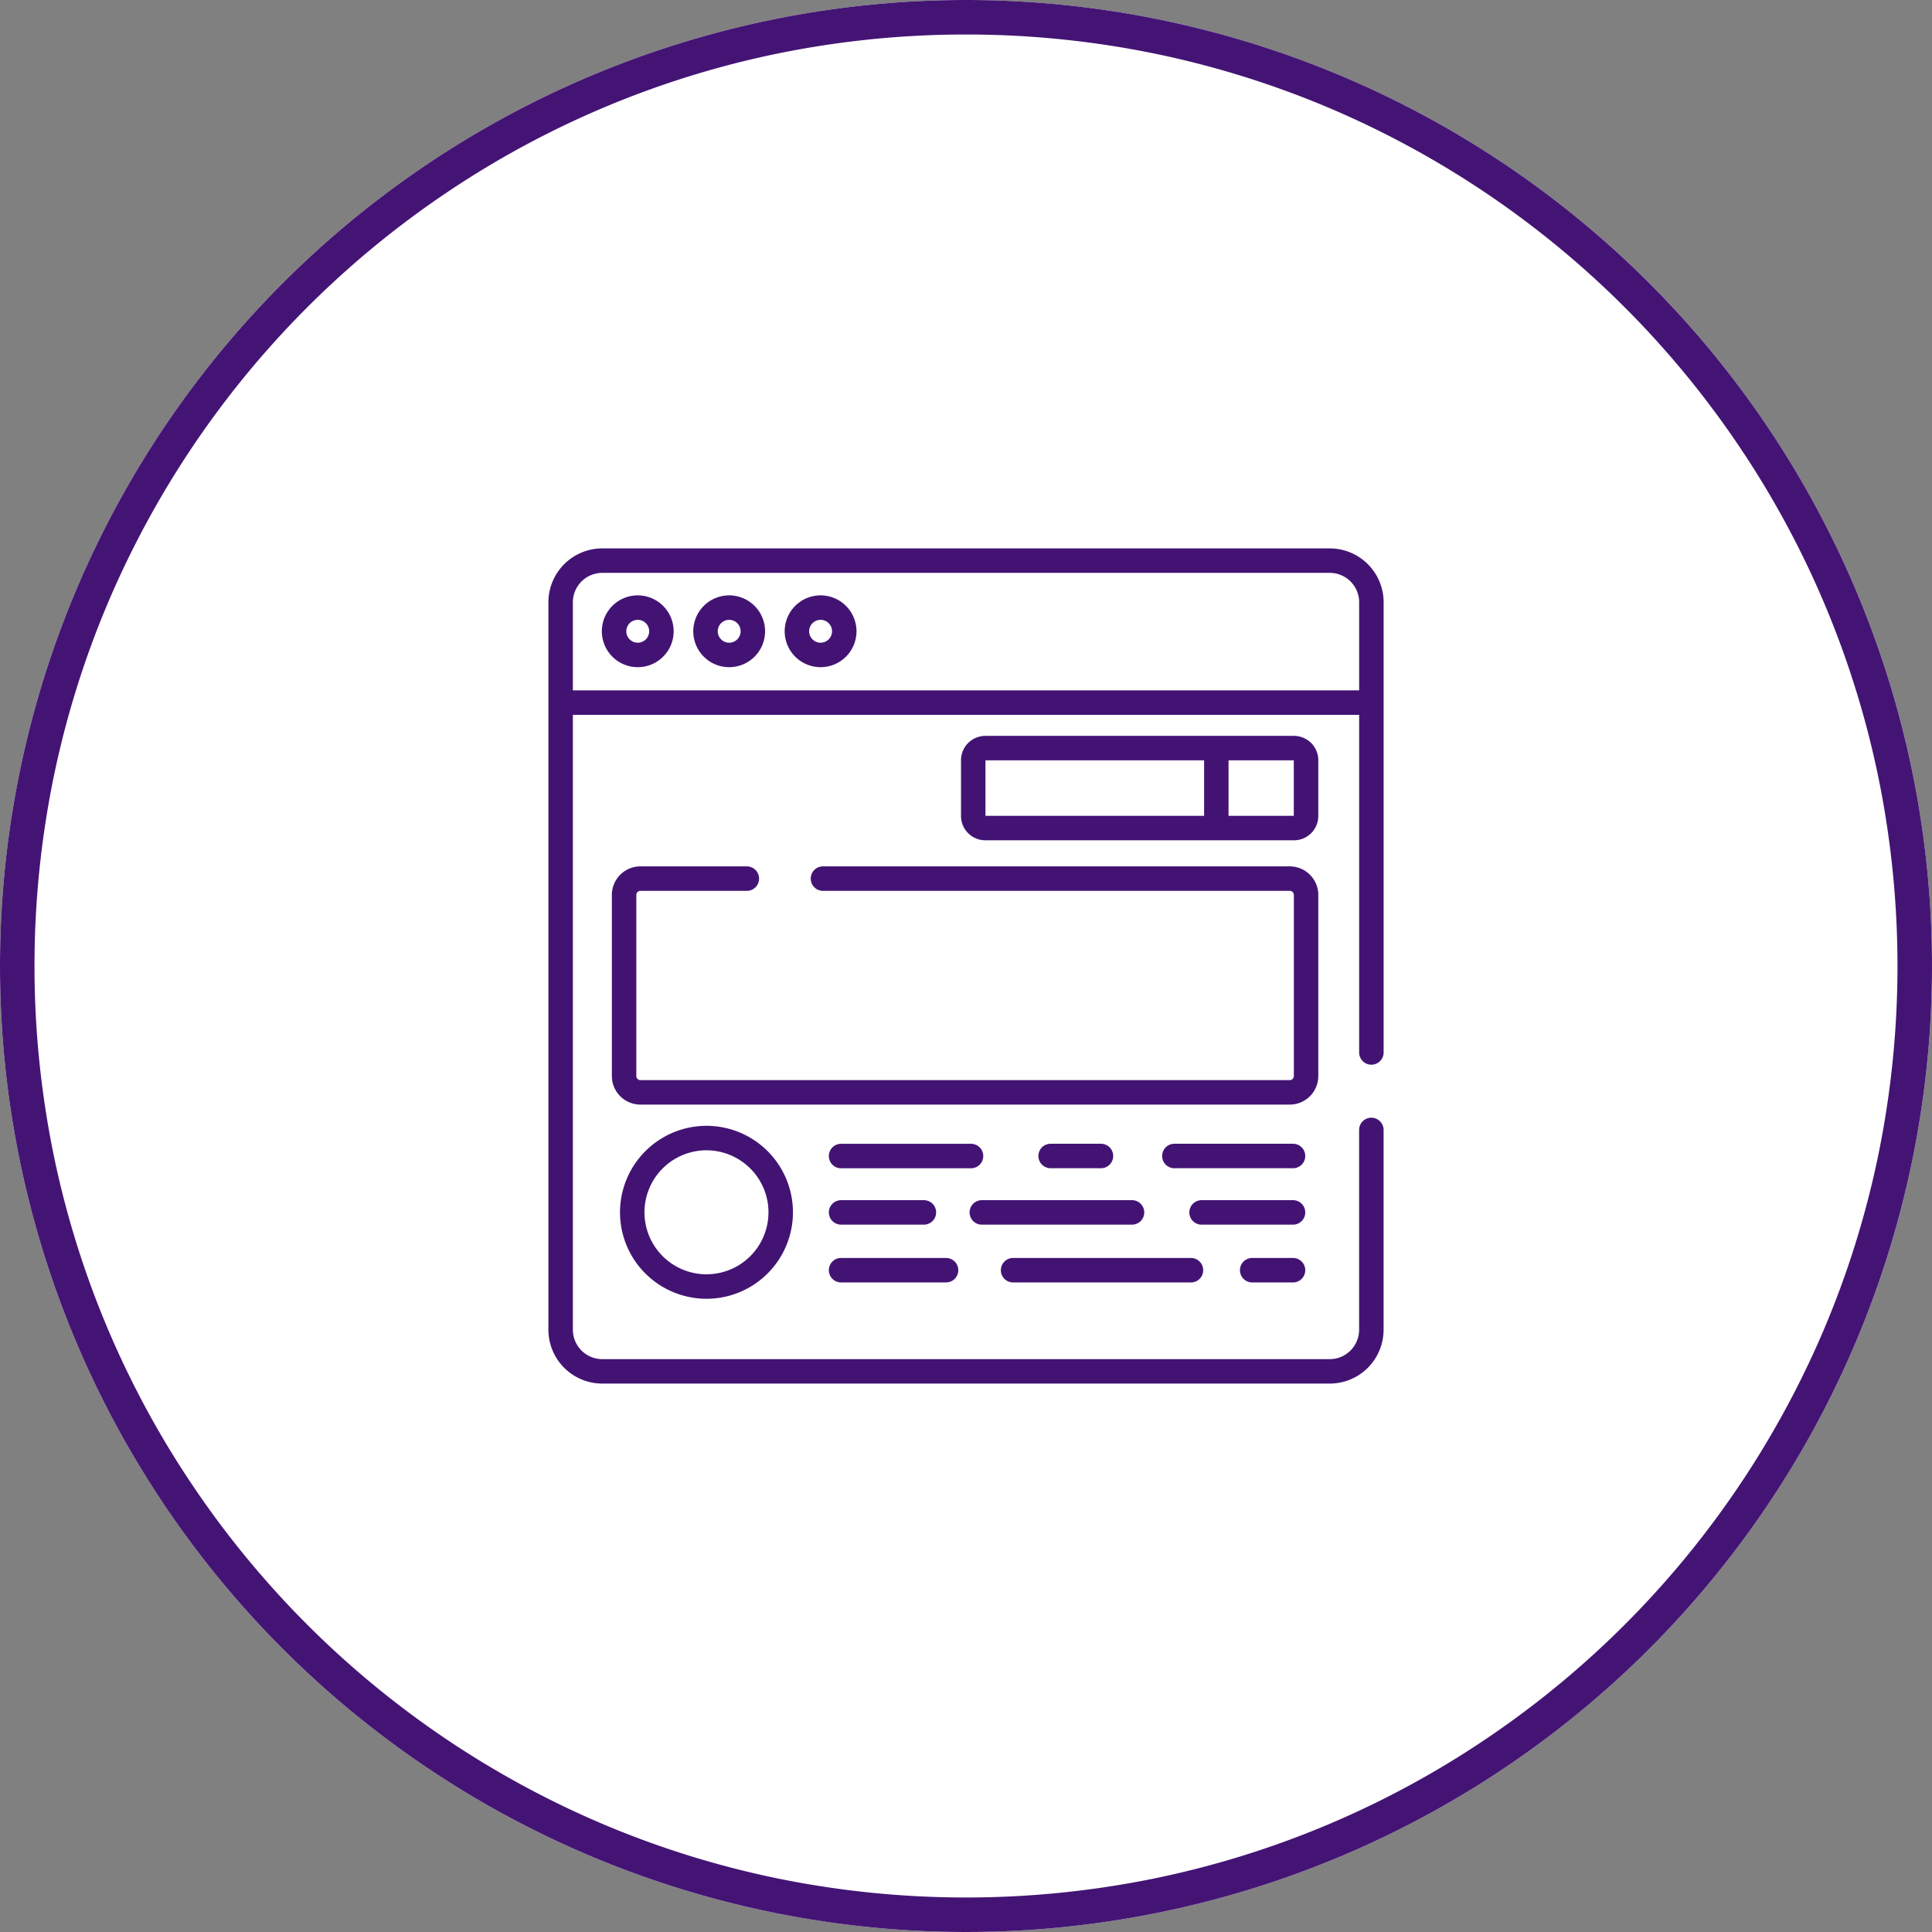 <svg xmlns="http://www.w3.org/2000/svg" width="224" height="224"><rect width="100%" height="100%" fill="#808080" stroke="none"/><g data-name="グループ 1484"><path data-name="パス 17273" d="M112 0A112 112 0 110 112 112 112 0 01112 0z" fill="#fff"/><path data-name="パス 17273 - アウトライン" d="M112 4a108.819 108.819 0 00-21.77 2.194 107.386 107.386 0 00-38.611 16.248 108.327 108.327 0 00-39.133 47.52A107.427 107.427 0 006.194 90.23a109.092 109.092 0 000 43.54 107.386 107.386 0 0016.248 38.611 108.327 108.327 0 0047.52 39.133 107.426 107.426 0 0020.267 6.291 109.092 109.092 0 0043.54 0 107.386 107.386 0 0038.611-16.248 108.327 108.327 0 0039.133-47.52 107.426 107.426 0 006.291-20.267 109.092 109.092 0 000-43.54 107.386 107.386 0 00-16.248-38.611 108.327 108.327 0 00-47.52-39.133 107.427 107.427 0 00-20.266-6.292A108.818 108.818 0 00112 4m0-4A112 112 0 110 112 112 112 0 01112 0z" fill="#441475"/><g fill="#431374"><path data-name="パス 17254" d="M114 134.033a1.418 1.418 0 00-1.418-1.418H97.517a1.419 1.419 0 000 2.838h15.065a1.419 1.419 0 001.418-1.42zm0 0"/><path data-name="パス 17255" d="M127.647 135.447a1.419 1.419 0 000-2.838h-5.833a1.419 1.419 0 000 2.838zm0 0"/><path data-name="パス 17256" d="M149.915 132.61h-13.754a1.419 1.419 0 100 2.838h13.754a1.419 1.419 0 100-2.838zm0 0"/><path data-name="パス 17257" d="M97.517 141.988h9.6a1.419 1.419 0 000-2.838h-9.6a1.419 1.419 0 000 2.838zm0 0"/><path data-name="パス 17258" d="M113.835 141.988h17.413a1.419 1.419 0 000-2.838h-17.413a1.419 1.419 0 000 2.838zm0 0"/><path data-name="パス 17259" d="M149.915 139.151h-10.6a1.419 1.419 0 100 2.838h10.6a1.419 1.419 0 100-2.838zm0 0"/><path data-name="パス 17260" d="M97.517 148.689h12.17a1.419 1.419 0 000-2.838h-12.17a1.419 1.419 0 000 2.838zm0 0"/><path data-name="パス 17261" d="M117.461 148.689h20.621a1.419 1.419 0 100-2.838h-20.621a1.419 1.419 0 000 2.838zm0 0"/><path data-name="パス 17262" d="M149.915 145.851h-4.733a1.419 1.419 0 000 2.838h4.733a1.419 1.419 0 100-2.838zm0 0"/><path data-name="パス 17263" d="M152.847 124.759v-21a3.314 3.314 0 00-3.31-3.31h-54.12a1.419 1.419 0 100 2.838h54.121a.473.473 0 01.473.473v21a.473.473 0 01-.473.473H74.25a.474.474 0 01-.473-.473v-21a.474.474 0 01.473-.473h12.339a1.419 1.419 0 000-2.838H74.25a3.314 3.314 0 00-3.31 3.31v21a3.314 3.314 0 003.31 3.31h75.288a3.314 3.314 0 003.309-3.31zm0 0"/><path data-name="パス 17264" d="M71.884 140.556a10.026 10.026 0 1010.025-10.026 10.037 10.037 0 00-10.025 10.026zm17.214 0a7.188 7.188 0 11-7.188-7.188 7.2 7.2 0 017.19 7.188zm0 0"/><path data-name="パス 17265" d="M73.942 69.028a4.163 4.163 0 104.163 4.164 4.168 4.168 0 00-4.163-4.164zm0 5.489a1.326 1.326 0 111.326-1.325 1.327 1.327 0 01-1.326 1.325zm0 0"/><path data-name="パス 17266" d="M84.542 69.028a4.163 4.163 0 104.163 4.164 4.168 4.168 0 00-4.163-4.164zm0 5.489a1.326 1.326 0 111.326-1.325 1.327 1.327 0 01-1.326 1.325zm0 0"/><path data-name="パス 17267" d="M95.141 69.028a4.163 4.163 0 104.163 4.164 4.168 4.168 0 00-4.163-4.164zm0 5.489a1.326 1.326 0 111.326-1.325 1.327 1.327 0 01-1.326 1.325zm0 0"/><path data-name="パス 17268" d="M154.173 63.582H69.826a6.25 6.25 0 00-6.243 6.243v84.347a6.251 6.251 0 006.243 6.244h84.347a6.252 6.252 0 006.244-6.244v-23.163a1.419 1.419 0 00-2.838 0v23.163a3.41 3.41 0 01-3.406 3.41H69.826a3.41 3.41 0 01-3.405-3.41v-71.29h91.162v39.142a1.419 1.419 0 102.838 0V69.825a6.251 6.251 0 00-6.248-6.243zm3.41 16.461H66.421V69.825a3.41 3.41 0 013.405-3.405h84.347a3.41 3.41 0 013.41 3.405zm0 0"/><path data-name="パス 17269" d="M152.847 88.139a2.823 2.823 0 00-2.819-2.819H114.24a2.823 2.823 0 00-2.819 2.819v6.467a2.823 2.823 0 002.819 2.82h35.788a2.823 2.823 0 002.819-2.82zm-13.241 6.45h-25.348v-6.432h25.348zm10.4 0h-7.566v-6.432h7.566zm0 0"/></g></g></svg>